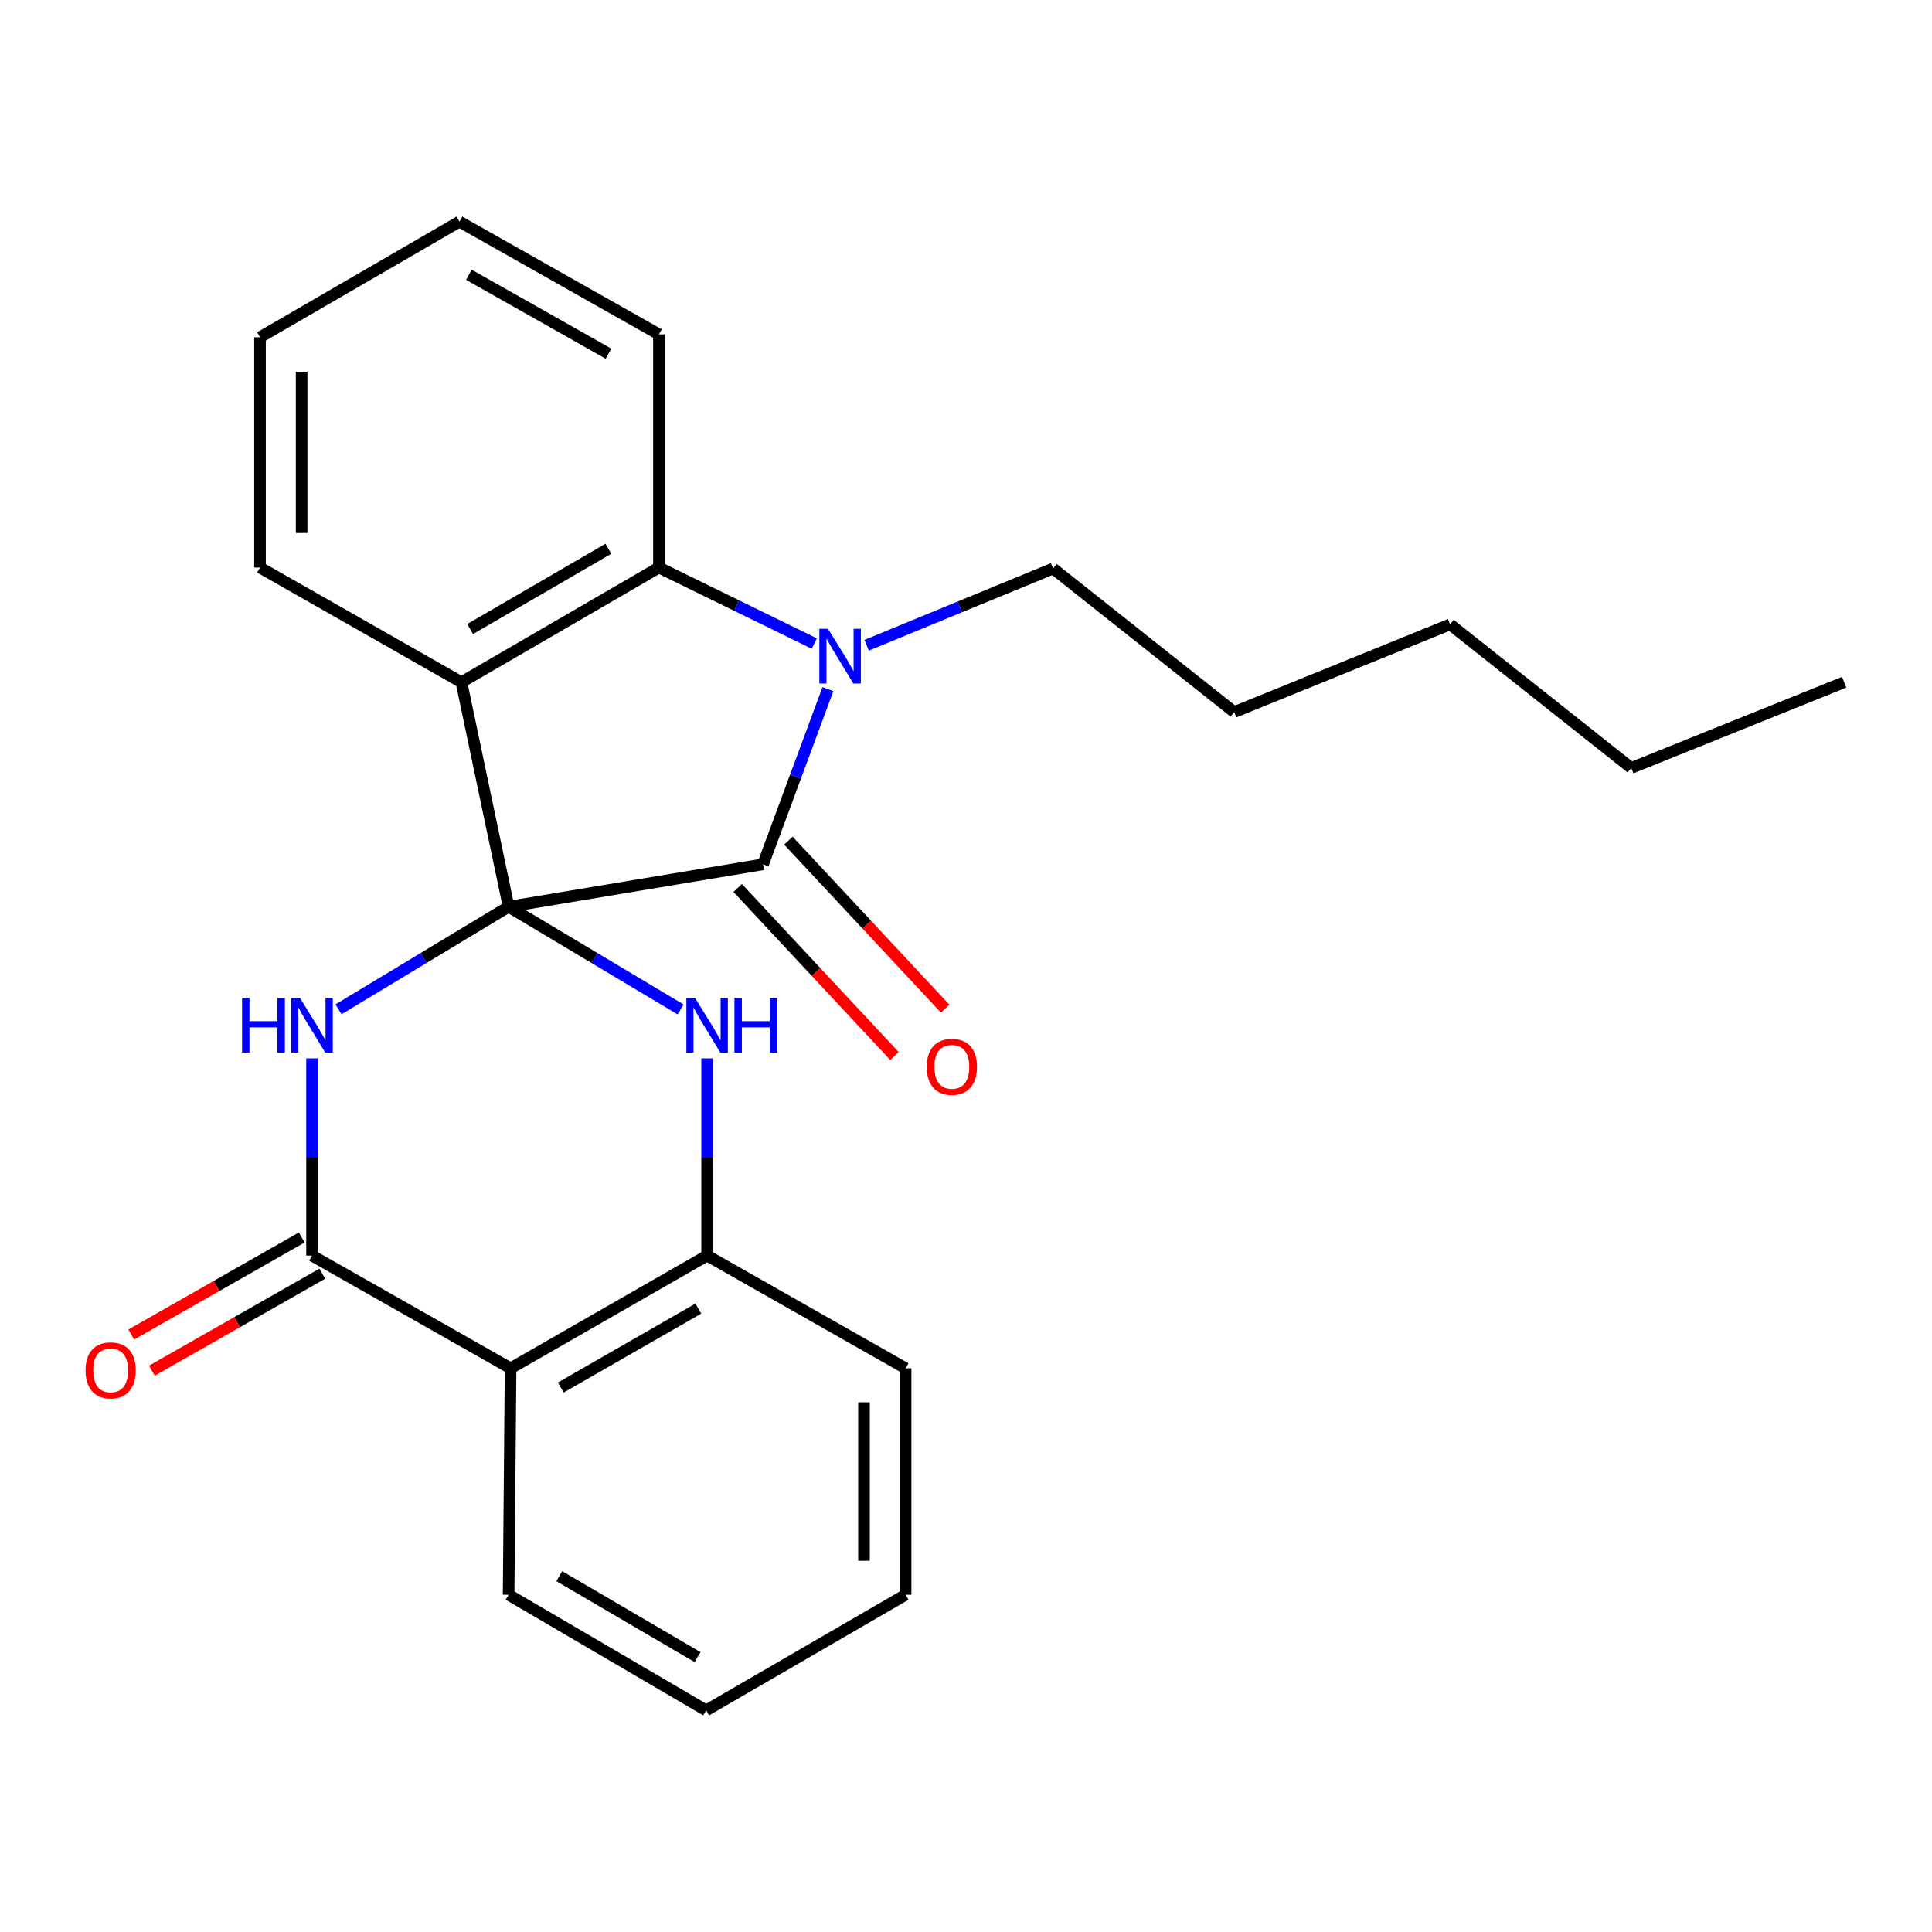 <?xml version='1.0' encoding='iso-8859-1'?>
<svg version='1.1' baseProfile='full'
              xmlns='http://www.w3.org/2000/svg'
                      xmlns:rdkit='http://www.rdkit.org/xml'
                      xmlns:xlink='http://www.w3.org/1999/xlink'
                  xml:space='preserve'
width='1000px' height='1000px' viewBox='0 0 1000 1000'>
<!-- END OF HEADER -->
<rect style='opacity:1.0;fill:#FFFFFF;stroke:none' width='1000' height='1000' x='0' y='0'> </rect>
<path class='bond-0' d='M 263.259,469.323 L 219.239,495.866' style='fill:none;fill-rule:evenodd;stroke:#000000;stroke-width:6px;stroke-linecap:butt;stroke-linejoin:miter;stroke-opacity:1' />
<path class='bond-0' d='M 219.239,495.866 L 175.22,522.41' style='fill:none;fill-rule:evenodd;stroke:#0000FF;stroke-width:6px;stroke-linecap:butt;stroke-linejoin:miter;stroke-opacity:1' />
<path class='bond-1' d='M 263.259,469.323 L 394.943,447.372' style='fill:none;fill-rule:evenodd;stroke:#000000;stroke-width:6px;stroke-linecap:butt;stroke-linejoin:miter;stroke-opacity:1' />
<path class='bond-3' d='M 263.259,469.323 L 238.83,353.115' style='fill:none;fill-rule:evenodd;stroke:#000000;stroke-width:6px;stroke-linecap:butt;stroke-linejoin:miter;stroke-opacity:1' />
<path class='bond-4' d='M 263.259,469.323 L 307.764,495.9' style='fill:none;fill-rule:evenodd;stroke:#000000;stroke-width:6px;stroke-linecap:butt;stroke-linejoin:miter;stroke-opacity:1' />
<path class='bond-4' d='M 307.764,495.9 L 352.27,522.477' style='fill:none;fill-rule:evenodd;stroke:#0000FF;stroke-width:6px;stroke-linecap:butt;stroke-linejoin:miter;stroke-opacity:1' />
<path class='bond-5' d='M 161.51,547.817 L 161.51,598.853' style='fill:none;fill-rule:evenodd;stroke:#0000FF;stroke-width:6px;stroke-linecap:butt;stroke-linejoin:miter;stroke-opacity:1' />
<path class='bond-5' d='M 161.51,598.853 L 161.51,649.889' style='fill:none;fill-rule:evenodd;stroke:#000000;stroke-width:6px;stroke-linecap:butt;stroke-linejoin:miter;stroke-opacity:1' />
<path class='bond-2' d='M 394.943,447.372 L 411.736,402.021' style='fill:none;fill-rule:evenodd;stroke:#000000;stroke-width:6px;stroke-linecap:butt;stroke-linejoin:miter;stroke-opacity:1' />
<path class='bond-2' d='M 411.736,402.021 L 428.529,356.67' style='fill:none;fill-rule:evenodd;stroke:#0000FF;stroke-width:6px;stroke-linecap:butt;stroke-linejoin:miter;stroke-opacity:1' />
<path class='bond-9' d='M 381.817,459.621 L 422.396,503.103' style='fill:none;fill-rule:evenodd;stroke:#000000;stroke-width:6px;stroke-linecap:butt;stroke-linejoin:miter;stroke-opacity:1' />
<path class='bond-9' d='M 422.396,503.103 L 462.975,546.584' style='fill:none;fill-rule:evenodd;stroke:#FF0000;stroke-width:6px;stroke-linecap:butt;stroke-linejoin:miter;stroke-opacity:1' />
<path class='bond-9' d='M 408.068,435.122 L 448.647,478.604' style='fill:none;fill-rule:evenodd;stroke:#000000;stroke-width:6px;stroke-linecap:butt;stroke-linejoin:miter;stroke-opacity:1' />
<path class='bond-9' d='M 448.647,478.604 L 489.227,522.085' style='fill:none;fill-rule:evenodd;stroke:#FF0000;stroke-width:6px;stroke-linecap:butt;stroke-linejoin:miter;stroke-opacity:1' />
<path class='bond-11' d='M 448.556,333.989 L 496.813,314.12' style='fill:none;fill-rule:evenodd;stroke:#0000FF;stroke-width:6px;stroke-linecap:butt;stroke-linejoin:miter;stroke-opacity:1' />
<path class='bond-11' d='M 496.813,314.12 L 545.071,294.251' style='fill:none;fill-rule:evenodd;stroke:#000000;stroke-width:6px;stroke-linecap:butt;stroke-linejoin:miter;stroke-opacity:1' />
<path class='bond-24' d='M 421.486,333.107 L 381.272,313.434' style='fill:none;fill-rule:evenodd;stroke:#0000FF;stroke-width:6px;stroke-linecap:butt;stroke-linejoin:miter;stroke-opacity:1' />
<path class='bond-24' d='M 381.272,313.434 L 341.058,293.761' style='fill:none;fill-rule:evenodd;stroke:#000000;stroke-width:6px;stroke-linecap:butt;stroke-linejoin:miter;stroke-opacity:1' />
<path class='bond-6' d='M 238.83,353.115 L 341.058,293.761' style='fill:none;fill-rule:evenodd;stroke:#000000;stroke-width:6px;stroke-linecap:butt;stroke-linejoin:miter;stroke-opacity:1' />
<path class='bond-6' d='M 243.346,325.581 L 314.906,284.032' style='fill:none;fill-rule:evenodd;stroke:#000000;stroke-width:6px;stroke-linecap:butt;stroke-linejoin:miter;stroke-opacity:1' />
<path class='bond-12' d='M 238.83,353.115 L 134.579,293.761' style='fill:none;fill-rule:evenodd;stroke:#000000;stroke-width:6px;stroke-linecap:butt;stroke-linejoin:miter;stroke-opacity:1' />
<path class='bond-8' d='M 366.001,547.817 L 366.001,598.853' style='fill:none;fill-rule:evenodd;stroke:#0000FF;stroke-width:6px;stroke-linecap:butt;stroke-linejoin:miter;stroke-opacity:1' />
<path class='bond-8' d='M 366.001,598.853 L 366.001,649.889' style='fill:none;fill-rule:evenodd;stroke:#000000;stroke-width:6px;stroke-linecap:butt;stroke-linejoin:miter;stroke-opacity:1' />
<path class='bond-10' d='M 156.181,640.527 L 112.061,665.639' style='fill:none;fill-rule:evenodd;stroke:#000000;stroke-width:6px;stroke-linecap:butt;stroke-linejoin:miter;stroke-opacity:1' />
<path class='bond-10' d='M 112.061,665.639 L 67.941,690.752' style='fill:none;fill-rule:evenodd;stroke:#FF0000;stroke-width:6px;stroke-linecap:butt;stroke-linejoin:miter;stroke-opacity:1' />
<path class='bond-10' d='M 166.838,659.251 L 122.718,684.363' style='fill:none;fill-rule:evenodd;stroke:#000000;stroke-width:6px;stroke-linecap:butt;stroke-linejoin:miter;stroke-opacity:1' />
<path class='bond-10' d='M 122.718,684.363 L 78.598,709.476' style='fill:none;fill-rule:evenodd;stroke:#FF0000;stroke-width:6px;stroke-linecap:butt;stroke-linejoin:miter;stroke-opacity:1' />
<path class='bond-25' d='M 161.51,649.889 L 264.276,708.238' style='fill:none;fill-rule:evenodd;stroke:#000000;stroke-width:6px;stroke-linecap:butt;stroke-linejoin:miter;stroke-opacity:1' />
<path class='bond-14' d='M 341.058,293.761 L 341.058,173.064' style='fill:none;fill-rule:evenodd;stroke:#000000;stroke-width:6px;stroke-linecap:butt;stroke-linejoin:miter;stroke-opacity:1' />
<path class='bond-7' d='M 264.276,708.238 L 366.001,649.889' style='fill:none;fill-rule:evenodd;stroke:#000000;stroke-width:6px;stroke-linecap:butt;stroke-linejoin:miter;stroke-opacity:1' />
<path class='bond-7' d='M 290.254,718.174 L 361.462,677.33' style='fill:none;fill-rule:evenodd;stroke:#000000;stroke-width:6px;stroke-linecap:butt;stroke-linejoin:miter;stroke-opacity:1' />
<path class='bond-13' d='M 264.276,708.238 L 263.259,825.44' style='fill:none;fill-rule:evenodd;stroke:#000000;stroke-width:6px;stroke-linecap:butt;stroke-linejoin:miter;stroke-opacity:1' />
<path class='bond-15' d='M 366.001,649.889 L 468.744,708.238' style='fill:none;fill-rule:evenodd;stroke:#000000;stroke-width:6px;stroke-linecap:butt;stroke-linejoin:miter;stroke-opacity:1' />
<path class='bond-16' d='M 545.071,294.251 L 638.813,368.567' style='fill:none;fill-rule:evenodd;stroke:#000000;stroke-width:6px;stroke-linecap:butt;stroke-linejoin:miter;stroke-opacity:1' />
<path class='bond-17' d='M 134.579,293.761 L 134.579,174.572' style='fill:none;fill-rule:evenodd;stroke:#000000;stroke-width:6px;stroke-linecap:butt;stroke-linejoin:miter;stroke-opacity:1' />
<path class='bond-17' d='M 156.123,275.882 L 156.123,192.451' style='fill:none;fill-rule:evenodd;stroke:#000000;stroke-width:6px;stroke-linecap:butt;stroke-linejoin:miter;stroke-opacity:1' />
<path class='bond-27' d='M 263.259,825.44 L 365.511,885.285' style='fill:none;fill-rule:evenodd;stroke:#000000;stroke-width:6px;stroke-linecap:butt;stroke-linejoin:miter;stroke-opacity:1' />
<path class='bond-27' d='M 289.479,815.823 L 361.055,857.714' style='fill:none;fill-rule:evenodd;stroke:#000000;stroke-width:6px;stroke-linecap:butt;stroke-linejoin:miter;stroke-opacity:1' />
<path class='bond-26' d='M 341.058,173.064 L 237.812,114.715' style='fill:none;fill-rule:evenodd;stroke:#000000;stroke-width:6px;stroke-linecap:butt;stroke-linejoin:miter;stroke-opacity:1' />
<path class='bond-26' d='M 314.971,183.068 L 242.699,142.224' style='fill:none;fill-rule:evenodd;stroke:#000000;stroke-width:6px;stroke-linecap:butt;stroke-linejoin:miter;stroke-opacity:1' />
<path class='bond-22' d='M 468.744,708.238 L 468.744,825.44' style='fill:none;fill-rule:evenodd;stroke:#000000;stroke-width:6px;stroke-linecap:butt;stroke-linejoin:miter;stroke-opacity:1' />
<path class='bond-22' d='M 447.2,725.818 L 447.2,807.859' style='fill:none;fill-rule:evenodd;stroke:#000000;stroke-width:6px;stroke-linecap:butt;stroke-linejoin:miter;stroke-opacity:1' />
<path class='bond-19' d='M 638.813,368.567 L 750.568,323.181' style='fill:none;fill-rule:evenodd;stroke:#000000;stroke-width:6px;stroke-linecap:butt;stroke-linejoin:miter;stroke-opacity:1' />
<path class='bond-21' d='M 134.579,174.572 L 237.812,114.715' style='fill:none;fill-rule:evenodd;stroke:#000000;stroke-width:6px;stroke-linecap:butt;stroke-linejoin:miter;stroke-opacity:1' />
<path class='bond-18' d='M 844.334,397.497 L 750.568,323.181' style='fill:none;fill-rule:evenodd;stroke:#000000;stroke-width:6px;stroke-linecap:butt;stroke-linejoin:miter;stroke-opacity:1' />
<path class='bond-23' d='M 844.334,397.497 L 954.545,353.115' style='fill:none;fill-rule:evenodd;stroke:#000000;stroke-width:6px;stroke-linecap:butt;stroke-linejoin:miter;stroke-opacity:1' />
<path class='bond-20' d='M 365.511,885.285 L 468.744,825.44' style='fill:none;fill-rule:evenodd;stroke:#000000;stroke-width:6px;stroke-linecap:butt;stroke-linejoin:miter;stroke-opacity:1' />
<path  class='atom-1' d='M 125.29 516.517
L 129.13 516.517
L 129.13 528.557
L 143.61 528.557
L 143.61 516.517
L 147.45 516.517
L 147.45 544.837
L 143.61 544.837
L 143.61 531.757
L 129.13 531.757
L 129.13 544.837
L 125.29 544.837
L 125.29 516.517
' fill='#0000FF'/>
<path  class='atom-1' d='M 155.25 516.517
L 164.53 531.517
Q 165.45 532.997, 166.93 535.677
Q 168.41 538.357, 168.49 538.517
L 168.49 516.517
L 172.25 516.517
L 172.25 544.837
L 168.37 544.837
L 158.41 528.437
Q 157.25 526.517, 156.01 524.317
Q 154.81 522.117, 154.45 521.437
L 154.45 544.837
L 150.77 544.837
L 150.77 516.517
L 155.25 516.517
' fill='#0000FF'/>
<path  class='atom-3' d='M 428.576 325.478
L 437.856 340.478
Q 438.776 341.958, 440.256 344.638
Q 441.736 347.318, 441.816 347.478
L 441.816 325.478
L 445.576 325.478
L 445.576 353.798
L 441.696 353.798
L 431.736 337.398
Q 430.576 335.478, 429.336 333.278
Q 428.136 331.078, 427.776 330.398
L 427.776 353.798
L 424.096 353.798
L 424.096 325.478
L 428.576 325.478
' fill='#0000FF'/>
<path  class='atom-5' d='M 359.741 516.517
L 369.021 531.517
Q 369.941 532.997, 371.421 535.677
Q 372.901 538.357, 372.981 538.517
L 372.981 516.517
L 376.741 516.517
L 376.741 544.837
L 372.861 544.837
L 362.901 528.437
Q 361.741 526.517, 360.501 524.317
Q 359.301 522.117, 358.941 521.437
L 358.941 544.837
L 355.261 544.837
L 355.261 516.517
L 359.741 516.517
' fill='#0000FF'/>
<path  class='atom-5' d='M 380.141 516.517
L 383.981 516.517
L 383.981 528.557
L 398.461 528.557
L 398.461 516.517
L 402.301 516.517
L 402.301 544.837
L 398.461 544.837
L 398.461 531.757
L 383.981 531.757
L 383.981 544.837
L 380.141 544.837
L 380.141 516.517
' fill='#0000FF'/>
<path  class='atom-10' d='M 479.682 552.181
Q 479.682 545.381, 483.042 541.581
Q 486.402 537.781, 492.682 537.781
Q 498.962 537.781, 502.322 541.581
Q 505.682 545.381, 505.682 552.181
Q 505.682 559.061, 502.282 562.981
Q 498.882 566.861, 492.682 566.861
Q 486.442 566.861, 483.042 562.981
Q 479.682 559.101, 479.682 552.181
M 492.682 563.661
Q 497.002 563.661, 499.322 560.781
Q 501.682 557.861, 501.682 552.181
Q 501.682 546.621, 499.322 543.821
Q 497.002 540.981, 492.682 540.981
Q 488.362 540.981, 486.002 543.781
Q 483.682 546.581, 483.682 552.181
Q 483.682 557.901, 486.002 560.781
Q 488.362 563.661, 492.682 563.661
' fill='#FF0000'/>
<path  class='atom-11' d='M 44.271 709.3
Q 44.271 702.5, 47.631 698.7
Q 50.991 694.9, 57.271 694.9
Q 63.551 694.9, 66.911 698.7
Q 70.271 702.5, 70.271 709.3
Q 70.271 716.18, 66.871 720.1
Q 63.471 723.98, 57.271 723.98
Q 51.031 723.98, 47.631 720.1
Q 44.271 716.22, 44.271 709.3
M 57.271 720.78
Q 61.591 720.78, 63.911 717.9
Q 66.271 714.98, 66.271 709.3
Q 66.271 703.74, 63.911 700.94
Q 61.591 698.1, 57.271 698.1
Q 52.951 698.1, 50.591 700.9
Q 48.271 703.7, 48.271 709.3
Q 48.271 715.02, 50.591 717.9
Q 52.951 720.78, 57.271 720.78
' fill='#FF0000'/>
</svg>
